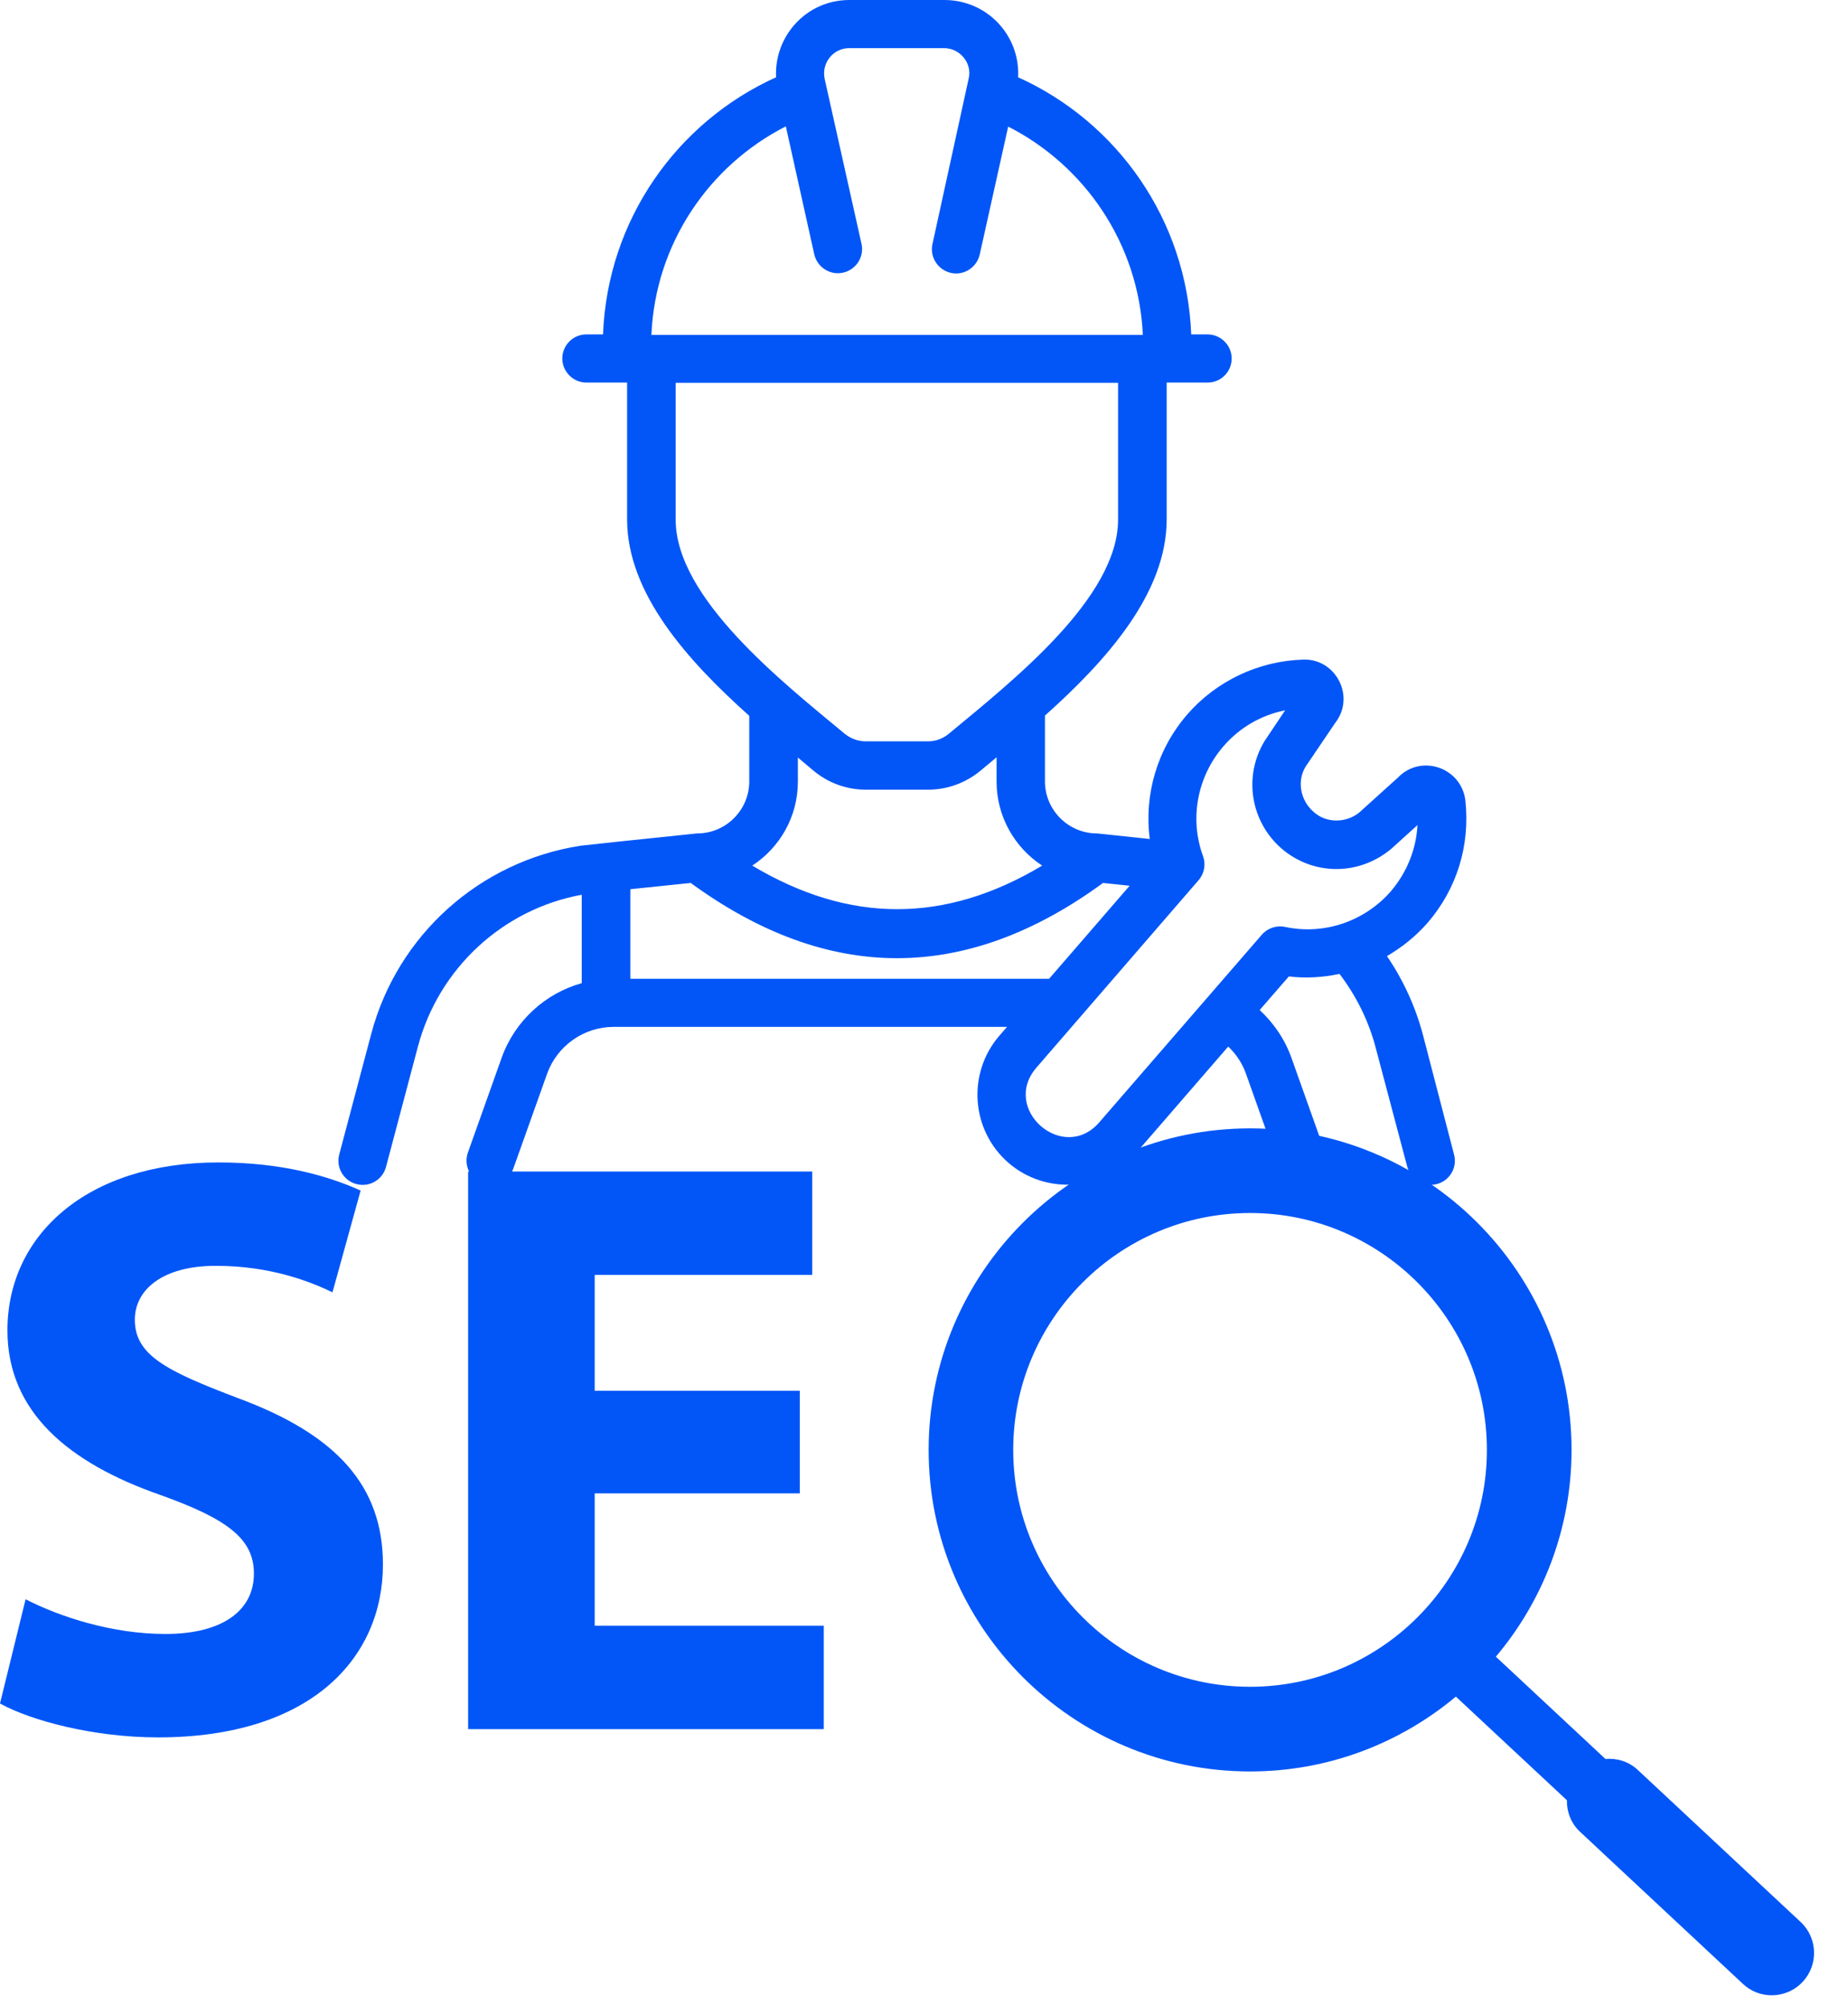 <svg width="47" height="51" viewBox="0 0 47 51" fill="none" xmlns="http://www.w3.org/2000/svg">
<path d="M4.207 41.545C2.84 41.545 1.514 41.105 0.651 40.663L0 43.313C0.799 43.755 2.398 44.175 4.018 44.175C7.91 44.175 9.739 42.156 9.739 39.779C9.739 37.781 8.561 36.477 6.059 35.551C4.228 34.856 3.429 34.457 3.429 33.553C3.429 32.816 4.102 32.185 5.49 32.185C6.879 32.185 7.889 32.585 8.456 32.858L9.172 30.271C8.33 29.892 7.152 29.556 5.554 29.556C2.209 29.556 0.189 31.407 0.189 33.826C0.189 35.887 1.725 37.191 4.081 38.012C5.785 38.622 6.458 39.127 6.458 40.009C6.458 40.936 5.679 41.545 4.207 41.545Z" fill="#0256F7"/>
<path d="M20.951 41.335H15.125V37.97H20.341V35.361H15.125V32.416H20.657V29.787H11.906V43.965H20.951V41.335Z" fill="#0256F7"/>
<path d="M31.793 45.041C33.783 45.041 35.607 44.324 37.027 43.138L39.851 45.773C39.846 46.067 39.953 46.358 40.184 46.574L44.328 50.443C44.535 50.637 44.797 50.732 45.061 50.732C45.348 50.732 45.636 50.617 45.848 50.389C46.253 49.956 46.229 49.273 45.796 48.869L41.652 45.001C41.422 44.785 41.122 44.699 40.831 44.723L38.044 42.123C39.242 40.701 39.969 38.866 39.969 36.864C39.969 32.356 36.303 28.69 31.795 28.69C27.287 28.69 23.618 32.358 23.618 36.865C23.617 41.374 27.285 45.041 31.793 45.041ZM31.793 30.842C35.114 30.842 37.816 33.544 37.816 36.865C37.816 40.186 35.113 42.888 31.793 42.888C28.472 42.888 25.769 40.186 25.769 36.865C25.769 33.544 28.471 30.842 31.793 30.842Z" fill="#0256F7"/>
<path d="M36.186 26.299C35.992 25.575 35.68 24.904 35.274 24.31C35.657 24.086 36.004 23.809 36.304 23.468C37.051 22.603 37.392 21.503 37.269 20.355C37.169 19.514 36.139 19.16 35.551 19.773L34.574 20.655C34.256 20.92 33.738 20.949 33.403 20.637C33.067 20.343 32.985 19.855 33.203 19.496L33.956 18.384C34.485 17.707 33.968 16.736 33.138 16.771C32.008 16.807 30.937 17.313 30.195 18.166C29.43 19.049 29.095 20.202 29.242 21.332L27.965 21.197C27.942 21.197 27.924 21.191 27.901 21.191C27.171 21.191 26.576 20.596 26.576 19.867V18.195C28.148 16.789 29.672 15.082 29.672 13.205V9.727H29.689H30.713C31.055 9.727 31.325 9.451 31.325 9.115C31.325 8.78 31.049 8.503 30.713 8.503H30.296C30.184 5.59 28.413 3.101 25.894 1.965C25.947 0.9 25.105 0 24.017 0H21.604C20.498 0 19.686 0.93 19.738 1.965C17.22 3.101 15.448 5.59 15.337 8.503H14.913C14.572 8.503 14.301 8.78 14.301 9.115C14.301 9.451 14.578 9.727 14.913 9.727H15.937H15.949V13.205C15.949 15.088 17.485 16.795 19.056 18.201V19.867C19.056 20.596 18.462 21.191 17.732 21.191C17.708 21.191 17.691 21.191 17.667 21.197C15.678 21.403 15.637 21.408 14.766 21.503C12.194 21.903 10.105 23.78 9.44 26.293L8.628 29.353C8.54 29.682 8.734 30.018 9.064 30.106C9.393 30.194 9.729 30 9.817 29.671L10.629 26.61C11.159 24.616 12.794 23.115 14.795 22.75V24.998C13.866 25.257 13.095 25.957 12.759 26.893L11.9 29.306C11.788 29.623 11.953 29.977 12.271 30.088C12.589 30.2 12.942 30.035 13.053 29.718L13.913 27.305C14.166 26.593 14.848 26.11 15.601 26.11H25.611L25.417 26.334C24.593 27.287 24.693 28.735 25.647 29.565C26.606 30.394 28.053 30.282 28.877 29.335L31.237 26.61C31.437 26.799 31.596 27.034 31.69 27.305L32.549 29.718C32.661 30.035 33.014 30.206 33.332 30.088C33.65 29.977 33.821 29.623 33.703 29.306L32.844 26.893C32.673 26.416 32.391 26.01 32.037 25.681L32.779 24.827C33.214 24.88 33.644 24.851 34.068 24.763C34.48 25.304 34.797 25.928 34.98 26.61L35.792 29.671C35.88 29.994 36.215 30.194 36.545 30.106C36.875 30.018 37.069 29.682 36.98 29.353L36.186 26.299ZM19.986 3.213L20.709 6.467C20.786 6.797 21.116 7.009 21.445 6.932C21.774 6.856 21.986 6.532 21.91 6.197L20.974 2.007C20.886 1.601 21.192 1.224 21.598 1.224H24.011C24.423 1.224 24.735 1.618 24.634 2.007L23.716 6.202C23.64 6.532 23.852 6.862 24.181 6.938C24.511 7.015 24.84 6.803 24.917 6.473L25.641 3.219C27.595 4.213 28.96 6.202 29.066 8.515C21.951 8.515 23.663 8.515 16.567 8.515C16.667 6.197 18.032 4.208 19.986 3.213ZM17.184 13.211V9.733H28.436V13.211C28.436 15.2 25.759 17.307 24.134 18.654C23.987 18.778 23.799 18.849 23.605 18.849H22.01C21.822 18.849 21.633 18.778 21.48 18.654C19.915 17.354 17.184 15.212 17.184 13.211ZM20.698 19.602C21.068 19.908 21.533 20.078 22.016 20.078H23.611C24.087 20.078 24.558 19.908 24.929 19.602C24.97 19.567 24.776 19.731 25.346 19.255V19.872C25.346 20.767 25.811 21.556 26.506 22.009C24.034 23.486 21.604 23.486 19.132 22.009C19.833 21.55 20.292 20.767 20.292 19.872V19.261C20.333 19.296 20.145 19.137 20.698 19.602ZM16.031 24.886V22.609L17.567 22.45C19.309 23.721 21.062 24.363 22.81 24.363C24.564 24.363 26.317 23.721 28.053 22.45L28.73 22.521L26.682 24.886H16.031ZM32.685 23.568C32.467 23.521 32.237 23.598 32.09 23.768L27.959 28.535C27.041 29.594 25.447 28.199 26.359 27.146L30.484 22.379C30.631 22.209 30.672 21.973 30.596 21.767C30.248 20.814 30.449 19.749 31.113 18.978C31.531 18.495 32.073 18.184 32.685 18.06L32.161 18.843C31.62 19.737 31.802 20.885 32.591 21.573C33.367 22.244 34.521 22.291 35.374 21.591L36.051 20.979C36.016 21.603 35.78 22.185 35.368 22.668C34.703 23.427 33.673 23.78 32.685 23.568Z" fill="#0256F7"/>
</svg>
